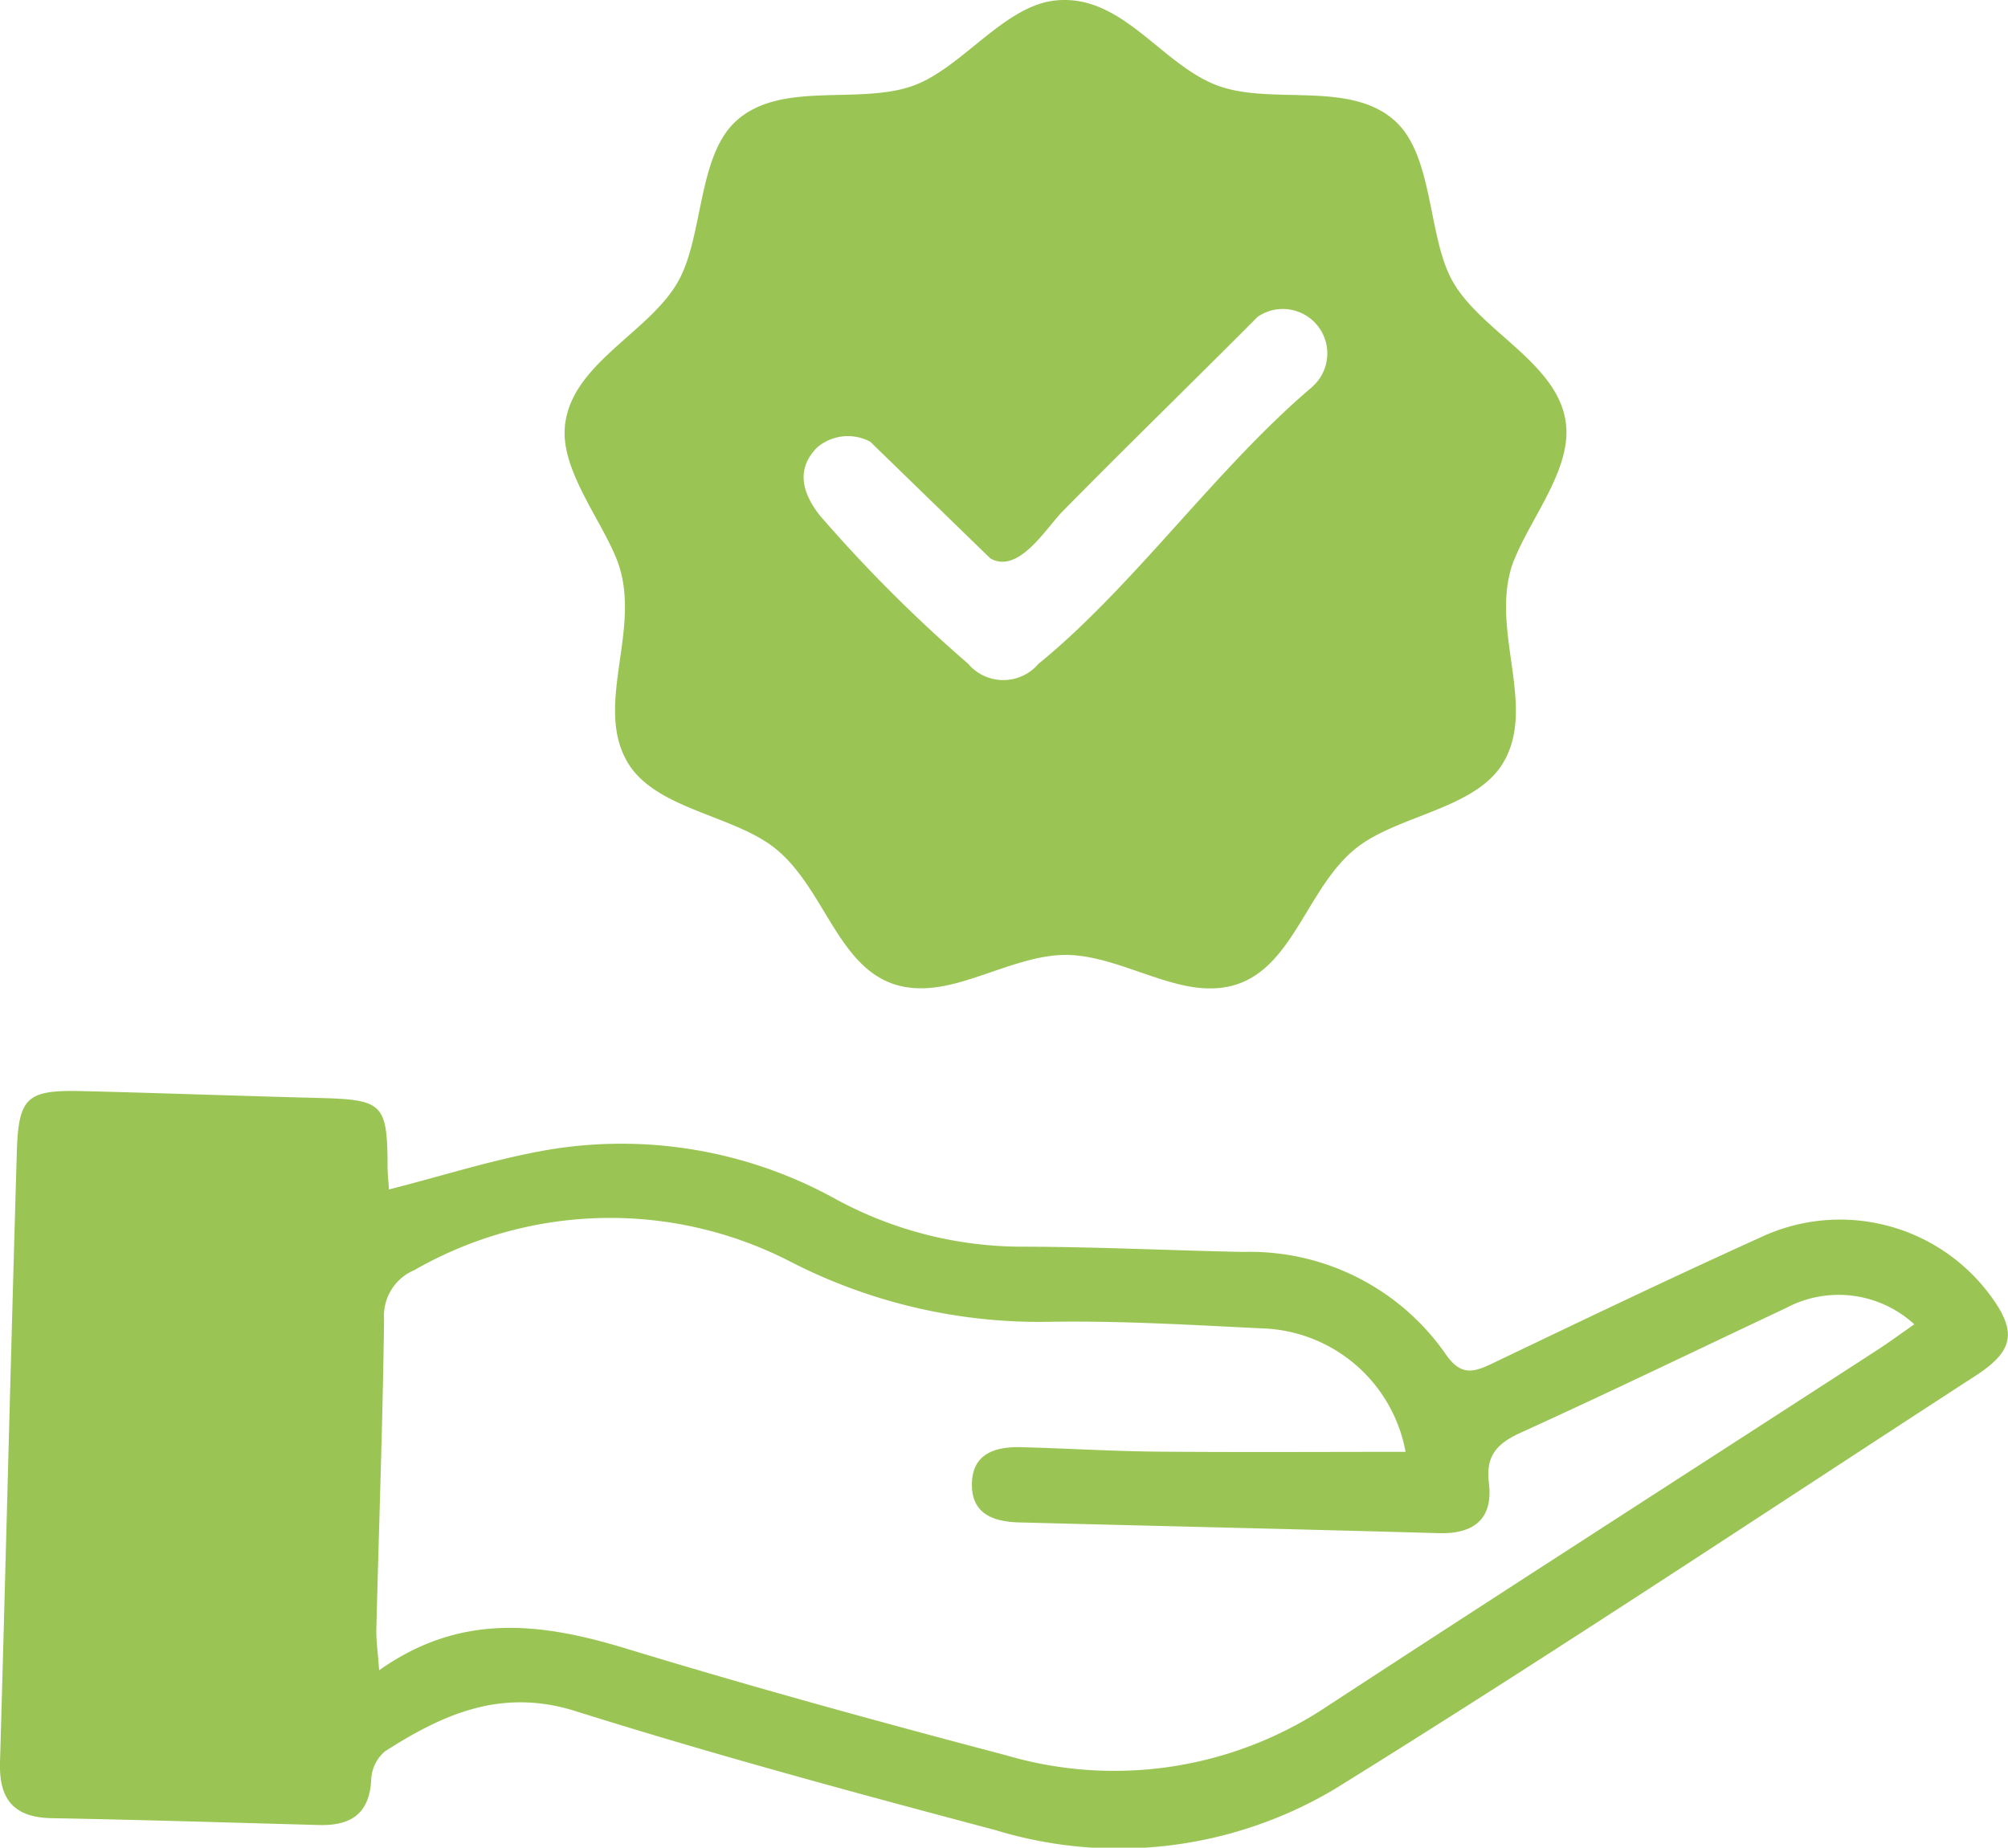 <svg xmlns="http://www.w3.org/2000/svg" xmlns:xlink="http://www.w3.org/1999/xlink" width="68.776" height="63.291" viewBox="0 0 68.776 63.291"><defs><clipPath id="clip-path"><rect id="Rect&#xE1;ngulo_682" data-name="Rect&#xE1;ngulo 682" width="68.776" height="63.291" fill="#9ac555"></rect></clipPath></defs><g id="Grupo_697" data-name="Grupo 697" transform="translate(0 0)"><g id="Grupo_696" data-name="Grupo 696" transform="translate(0 0)" clip-path="url(#clip-path)"><path id="Trazado_1855" data-name="Trazado 1855" d="M54.6,19.173c.548-1.395,1.9-3.026,1.779-4.562-.176-2.189-3.054-3.279-3.97-5.124-.761-1.532-.61-4.136-1.86-5.312-1.518-1.426-4.171-.577-6.03-1.215-1.992-.683-3.329-3.211-5.67-2.94C37.1.223,35.657,2.351,34,2.94c-1.879.669-4.565-.2-6.085,1.235-1.258,1.184-1.1,3.8-1.893,5.353-.951,1.855-3.794,2.91-3.945,5.148-.1,1.469,1.256,3.145,1.786,4.5.9,2.3-.789,4.907.344,6.9.936,1.647,3.631,1.827,5.076,2.984,2.091,1.673,2.283,5.452,5.88,4.694,1.305-.275,2.755-1.054,4.091-1.044,1.36.009,2.778.793,4.1,1.059,3.53.711,3.757-3.055,5.82-4.709,1.414-1.133,4.051-1.334,5.02-2.891,1.236-1.988-.513-4.671.4-6.994m-6.928-5.91c-3.265,2.765-6.1,6.82-9.365,9.475a1.579,1.579,0,0,1-2.409-.005A49.83,49.83,0,0,1,30.8,17.64c-.577-.75-.822-1.563-.074-2.316a1.621,1.621,0,0,1,1.816-.192l4.11,3.994c.965.555,1.907-1.028,2.468-1.6,2.209-2.245,4.469-4.44,6.69-6.674a1.523,1.523,0,0,1,1.859,2.407" transform="translate(-2.734 0)" fill="#9ac555"></path><path id="Trazado_1856" data-name="Trazado 1856" d="M13.323,46.024c1.864-.472,3.652-1.052,5.486-1.363a15.155,15.155,0,0,1,9.826,1.7,13.374,13.374,0,0,0,6.389,1.624c2.514.005,5.027.127,7.542.18a8.169,8.169,0,0,1,6.961,3.516c.494.712.918.625,1.564.315,3.051-1.461,6.1-2.923,9.185-4.319A6.4,6.4,0,0,1,68.1,49.56c.993,1.3.915,1.969-.432,2.844-7.3,4.74-14.547,9.566-21.943,14.153a14.461,14.461,0,0,1-11.639,1.41c-4.812-1.277-9.622-2.579-14.369-4.072-2.543-.8-4.535.1-6.526,1.373a1.343,1.343,0,0,0-.476.961c-.051,1.2-.723,1.6-1.806,1.566-3.046-.083-6.092-.179-9.138-.234C.485,67.537-.035,66.928,0,65.657.2,58.7.37,51.732.575,44.771c.056-1.923.342-2.162,2.264-2.115,2.707.067,5.414.167,8.121.236,2.151.055,2.307.2,2.315,2.332,0,.279.033.558.048.8m52.245,4.622a3.831,3.831,0,0,0-4.406-.555c-3.018,1.421-6.021,2.876-9.058,4.257-.807.367-1.225.774-1.108,1.725.15,1.222-.492,1.76-1.72,1.725-4.787-.136-9.575-.243-14.362-.368-.84-.022-1.611-.259-1.625-1.261-.015-1.088.781-1.341,1.693-1.316,1.547.04,3.094.138,4.641.152,2.841.025,5.68.007,8.519.007a5.165,5.165,0,0,0-4.948-4.23c-2.415-.117-4.836-.265-7.25-.224a18.653,18.653,0,0,1-8.92-2.085,13.471,13.471,0,0,0-12.829.313,1.7,1.7,0,0,0-1.04,1.692c-.046,3.531-.176,7.06-.264,10.59-.011.4.051.8.095,1.427,2.82-2,5.594-1.618,8.484-.737,4.3,1.311,8.634,2.5,12.98,3.646a13.13,13.13,0,0,0,10.979-1.657C51.7,59.648,58.012,55.6,64.3,51.523c.4-.258.779-.54,1.263-.877" transform="translate(0 -5.281)" fill="#9ac555"></path></g></g></svg>